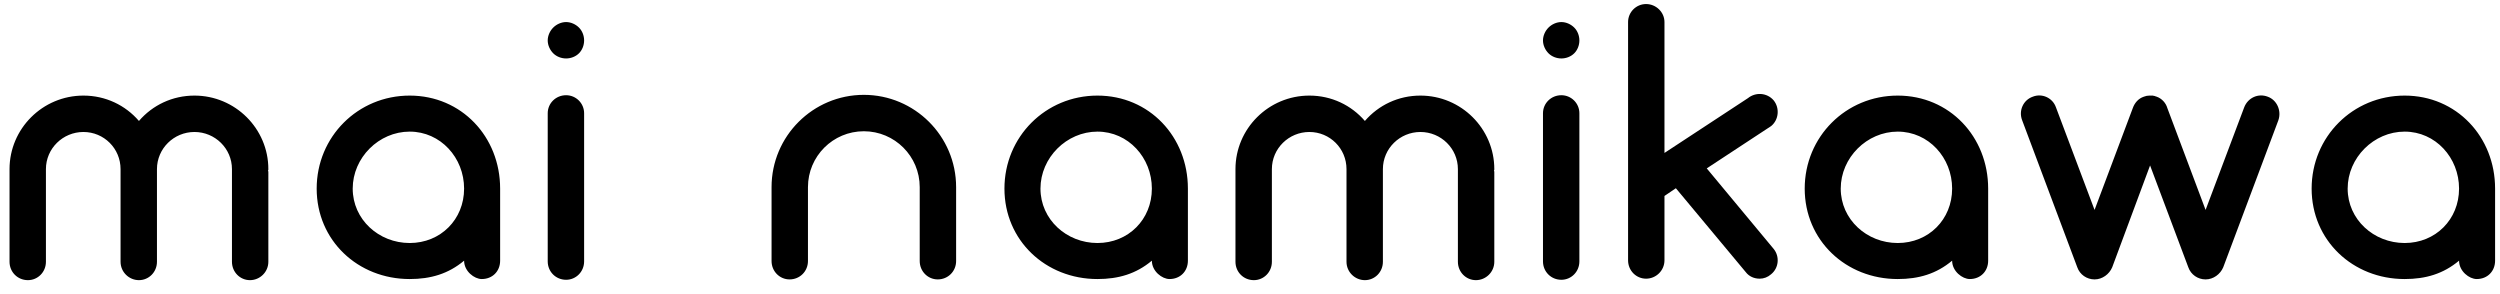 <?xml version="1.0" encoding="UTF-8"?>
<svg width="170px" height="20px" viewBox="0 0 170 20" version="1.1" xmlns="http://www.w3.org/2000/svg" xmlns:xlink="http://www.w3.org/1999/xlink">
    <!-- Generator: Sketch 58 (84663) - https://sketch.com -->
    <title>mainamikawa</title>
    <desc>Created with Sketch.</desc>
    <g id="Page-1" stroke="none" stroke-width="1" fill="none" fill-rule="evenodd">
        <g id="PC" transform="translate(-254, -3328)" fill="#000000" fill-rule="nonzero">
            <g id="Group-10" transform="translate(120, 3125)">
                <g id="member/box" transform="translate(65, 72)">
                    <g id="Group-17">
                        <path d="M87.248,142.5 C87.248,139.75 84.998,137.5 82.223,137.5 C80.723,137.5 79.373,138.15 78.448,139.225 C77.523,138.15 76.173,137.5 74.673,137.5 C71.898,137.5 69.648,139.75 69.648,142.5 L69.648,148.8 C69.648,149.5 70.198,150.05 70.898,150.05 C71.573,150.05 72.123,149.5 72.123,148.8 L72.123,142.5 C72.123,141.1 73.273,139.975 74.673,139.975 C76.073,139.975 77.198,141.1 77.198,142.5 L77.198,148.8 C77.198,149.5 77.773,150.05 78.448,150.05 C79.123,150.05 79.673,149.5 79.673,148.8 L79.673,142.5 C79.673,141.1 80.823,139.975 82.223,139.975 C83.623,139.975 84.773,141.1 84.773,142.5 L84.773,148.8 C84.773,149.5 85.323,150.05 85.998,150.05 C86.673,150.05 87.248,149.5 87.248,148.8 L87.248,142.725 C87.248,142.675 87.248,142.65 87.223,142.6 C87.248,142.575 87.248,142.55 87.248,142.5 Z M96.859,137.5 C93.334,137.5 90.534,140.3 90.534,143.825 C90.534,147.35 93.334,149.975 96.859,149.975 C98.284,149.975 99.484,149.625 100.559,148.725 C100.559,149.45 101.259,149.975 101.759,149.975 C102.484,149.975 103.009,149.45 103.009,148.725 L103.009,143.825 C103.009,140.3 100.384,137.5 96.859,137.5 Z M96.859,147.525 C94.759,147.525 92.984,145.925 92.984,143.825 C92.984,141.725 94.759,139.95 96.859,139.95 C98.959,139.95 100.559,141.725 100.559,143.825 C100.559,145.925 98.959,147.525 96.859,147.525 Z M107.495,150.025 C108.17,150.025 108.72,149.475 108.72,148.775 L108.72,138.7 C108.72,138.025 108.17,137.475 107.495,137.475 C106.795,137.475 106.245,138.025 106.245,138.7 L106.245,148.775 C106.245,149.475 106.795,150.025 107.495,150.025 Z M107.495,134.975 C107.82,134.975 108.145,134.85 108.37,134.625 C108.595,134.4 108.72,134.075 108.72,133.75 C108.72,133.425 108.595,133.1 108.37,132.875 C108.145,132.65 107.82,132.5 107.495,132.5 C107.17,132.5 106.845,132.65 106.62,132.875 C106.395,133.1 106.245,133.425 106.245,133.75 C106.245,134.075 106.395,134.4 106.62,134.625 C106.845,134.85 107.17,134.975 107.495,134.975 Z M127.741,137.45 C124.291,137.45 121.466,140.25 121.466,143.725 L121.466,148.75 C121.466,149.45 122.016,150 122.691,150 C123.391,150 123.941,149.45 123.941,148.75 L123.941,143.725 C123.941,141.625 125.641,139.925 127.741,139.925 C129.841,139.925 131.541,141.625 131.541,143.725 L131.541,148.75 C131.541,149.45 132.091,150 132.766,150 C133.466,150 134.016,149.45 134.016,148.75 L134.016,143.725 C134.016,140.25 131.191,137.45 127.741,137.45 Z M143.627,137.5 C140.102,137.5 137.302,140.3 137.302,143.825 C137.302,147.35 140.102,149.975 143.627,149.975 C145.052,149.975 146.252,149.625 147.327,148.725 C147.327,149.45 148.027,149.975 148.527,149.975 C149.252,149.975 149.777,149.45 149.777,148.725 L149.777,143.825 C149.777,140.3 147.152,137.5 143.627,137.5 Z M143.627,147.525 C141.527,147.525 139.752,145.925 139.752,143.825 C139.752,141.725 141.527,139.95 143.627,139.95 C145.727,139.95 147.327,141.725 147.327,143.825 C147.327,145.925 145.727,147.525 143.627,147.525 Z M170.613,142.5 C170.613,139.75 168.363,137.5 165.588,137.5 C164.088,137.5 162.738,138.15 161.812,139.225 C160.887,138.15 159.537,137.5 158.037,137.5 C155.262,137.5 153.012,139.75 153.012,142.5 L153.012,148.8 C153.012,149.5 153.562,150.05 154.262,150.05 C154.938,150.05 155.488,149.5 155.488,148.8 L155.488,142.5 C155.488,141.1 156.637,139.975 158.037,139.975 C159.438,139.975 160.562,141.1 160.562,142.5 L160.562,148.8 C160.562,149.5 161.137,150.05 161.812,150.05 C162.488,150.05 163.037,149.5 163.037,148.8 L163.037,142.5 C163.037,141.1 164.188,139.975 165.588,139.975 C166.988,139.975 168.137,141.1 168.137,142.5 L168.137,148.8 C168.137,149.5 168.688,150.05 169.363,150.05 C170.037,150.05 170.613,149.5 170.613,148.8 L170.613,142.725 C170.613,142.675 170.613,142.65 170.588,142.6 C170.613,142.575 170.613,142.55 170.613,142.5 Z M175.173,150.025 C175.848,150.025 176.398,149.475 176.398,148.775 L176.398,138.7 C176.398,138.025 175.848,137.475 175.173,137.475 C174.473,137.475 173.923,138.025 173.923,138.7 L173.923,148.775 C173.923,149.475 174.473,150.025 175.173,150.025 Z M175.173,134.975 C175.498,134.975 175.823,134.85 176.048,134.625 C176.273,134.4 176.398,134.075 176.398,133.75 C176.398,133.425 176.273,133.1 176.048,132.875 C175.823,132.65 175.498,132.5 175.173,132.5 C174.848,132.5 174.523,132.65 174.298,132.875 C174.073,133.1 173.923,133.425 173.923,133.75 C173.923,134.075 174.073,134.4 174.298,134.625 C174.523,134.85 174.848,134.975 175.173,134.975 Z M189.609,147.925 L185.059,142.45 L189.434,139.575 C189.959,139.15 190.034,138.35 189.609,137.825 C189.159,137.3 188.384,137.25 187.859,137.675 L182.184,141.4 L182.184,132.5 C182.184,131.825 181.609,131.275 180.934,131.275 C180.259,131.275 179.709,131.825 179.709,132.5 L179.709,148.7 C179.709,149.4 180.259,149.95 180.934,149.95 C181.609,149.95 182.184,149.4 182.184,148.7 L182.184,144.325 L182.959,143.8 L187.709,149.5 C187.934,149.8 188.284,149.95 188.659,149.95 C188.934,149.95 189.209,149.85 189.434,149.65 C189.959,149.225 190.034,148.45 189.609,147.925 Z M198.045,137.5 C194.52,137.5 191.72,140.3 191.72,143.825 C191.72,147.35 194.52,149.975 198.045,149.975 C199.47,149.975 200.67,149.625 201.745,148.725 C201.745,149.45 202.445,149.975 202.945,149.975 C203.67,149.975 204.195,149.45 204.195,148.725 L204.195,143.825 C204.195,140.3 201.57,137.5 198.045,137.5 Z M198.045,147.525 C195.945,147.525 194.17,145.925 194.17,143.825 C194.17,141.725 195.945,139.95 198.045,139.95 C200.145,139.95 201.745,141.725 201.745,143.825 C201.745,145.925 200.145,147.525 198.045,147.525 Z M223.205,137.575 C222.555,137.325 221.855,137.65 221.605,138.3 L218.98,145.275 L216.38,138.35 C216.28,138 216.005,137.7 215.655,137.575 C215.63,137.575 215.63,137.575 215.605,137.55 L215.555,137.55 C215.539,137.533 215.533,137.528 215.524,137.526 L215.455,137.525 C215.43,137.525 215.43,137.5 215.43,137.5 L215.155,137.5 C215.03,137.5 214.905,137.525 214.78,137.575 C214.405,137.7 214.155,138 214.03,138.35 L211.43,145.275 L208.805,138.3 C208.58,137.65 207.855,137.325 207.23,137.575 C206.58,137.8 206.255,138.525 206.505,139.175 L210.255,149.175 C210.43,149.675 210.905,150 211.43,150 C211.955,150 212.43,149.65 212.63,149.175 L215.205,142.25 L217.805,149.175 C217.98,149.675 218.455,150 218.98,150 C219.505,150 219.98,149.65 220.18,149.175 L223.93,139.175 C224.155,138.525 223.83,137.8 223.205,137.575 Z M232.516,137.5 C228.991,137.5 226.191,140.3 226.191,143.825 C226.191,147.35 228.991,149.975 232.516,149.975 C233.941,149.975 235.141,149.625 236.216,148.725 C236.216,149.45 236.916,149.975 237.416,149.975 C238.141,149.975 238.666,149.45 238.666,148.725 L238.666,143.825 C238.666,140.3 236.041,137.5 232.516,137.5 Z M232.516,147.525 C230.416,147.525 228.641,145.925 228.641,143.825 C228.641,141.725 230.416,139.95 232.516,139.95 C234.616,139.95 236.216,141.725 236.216,143.825 C236.216,145.925 234.616,147.525 232.516,147.525 Z" id="mainamikawa"></path>
                    </g>
                </g>
            </g>
        </g>
    </g>
</svg>